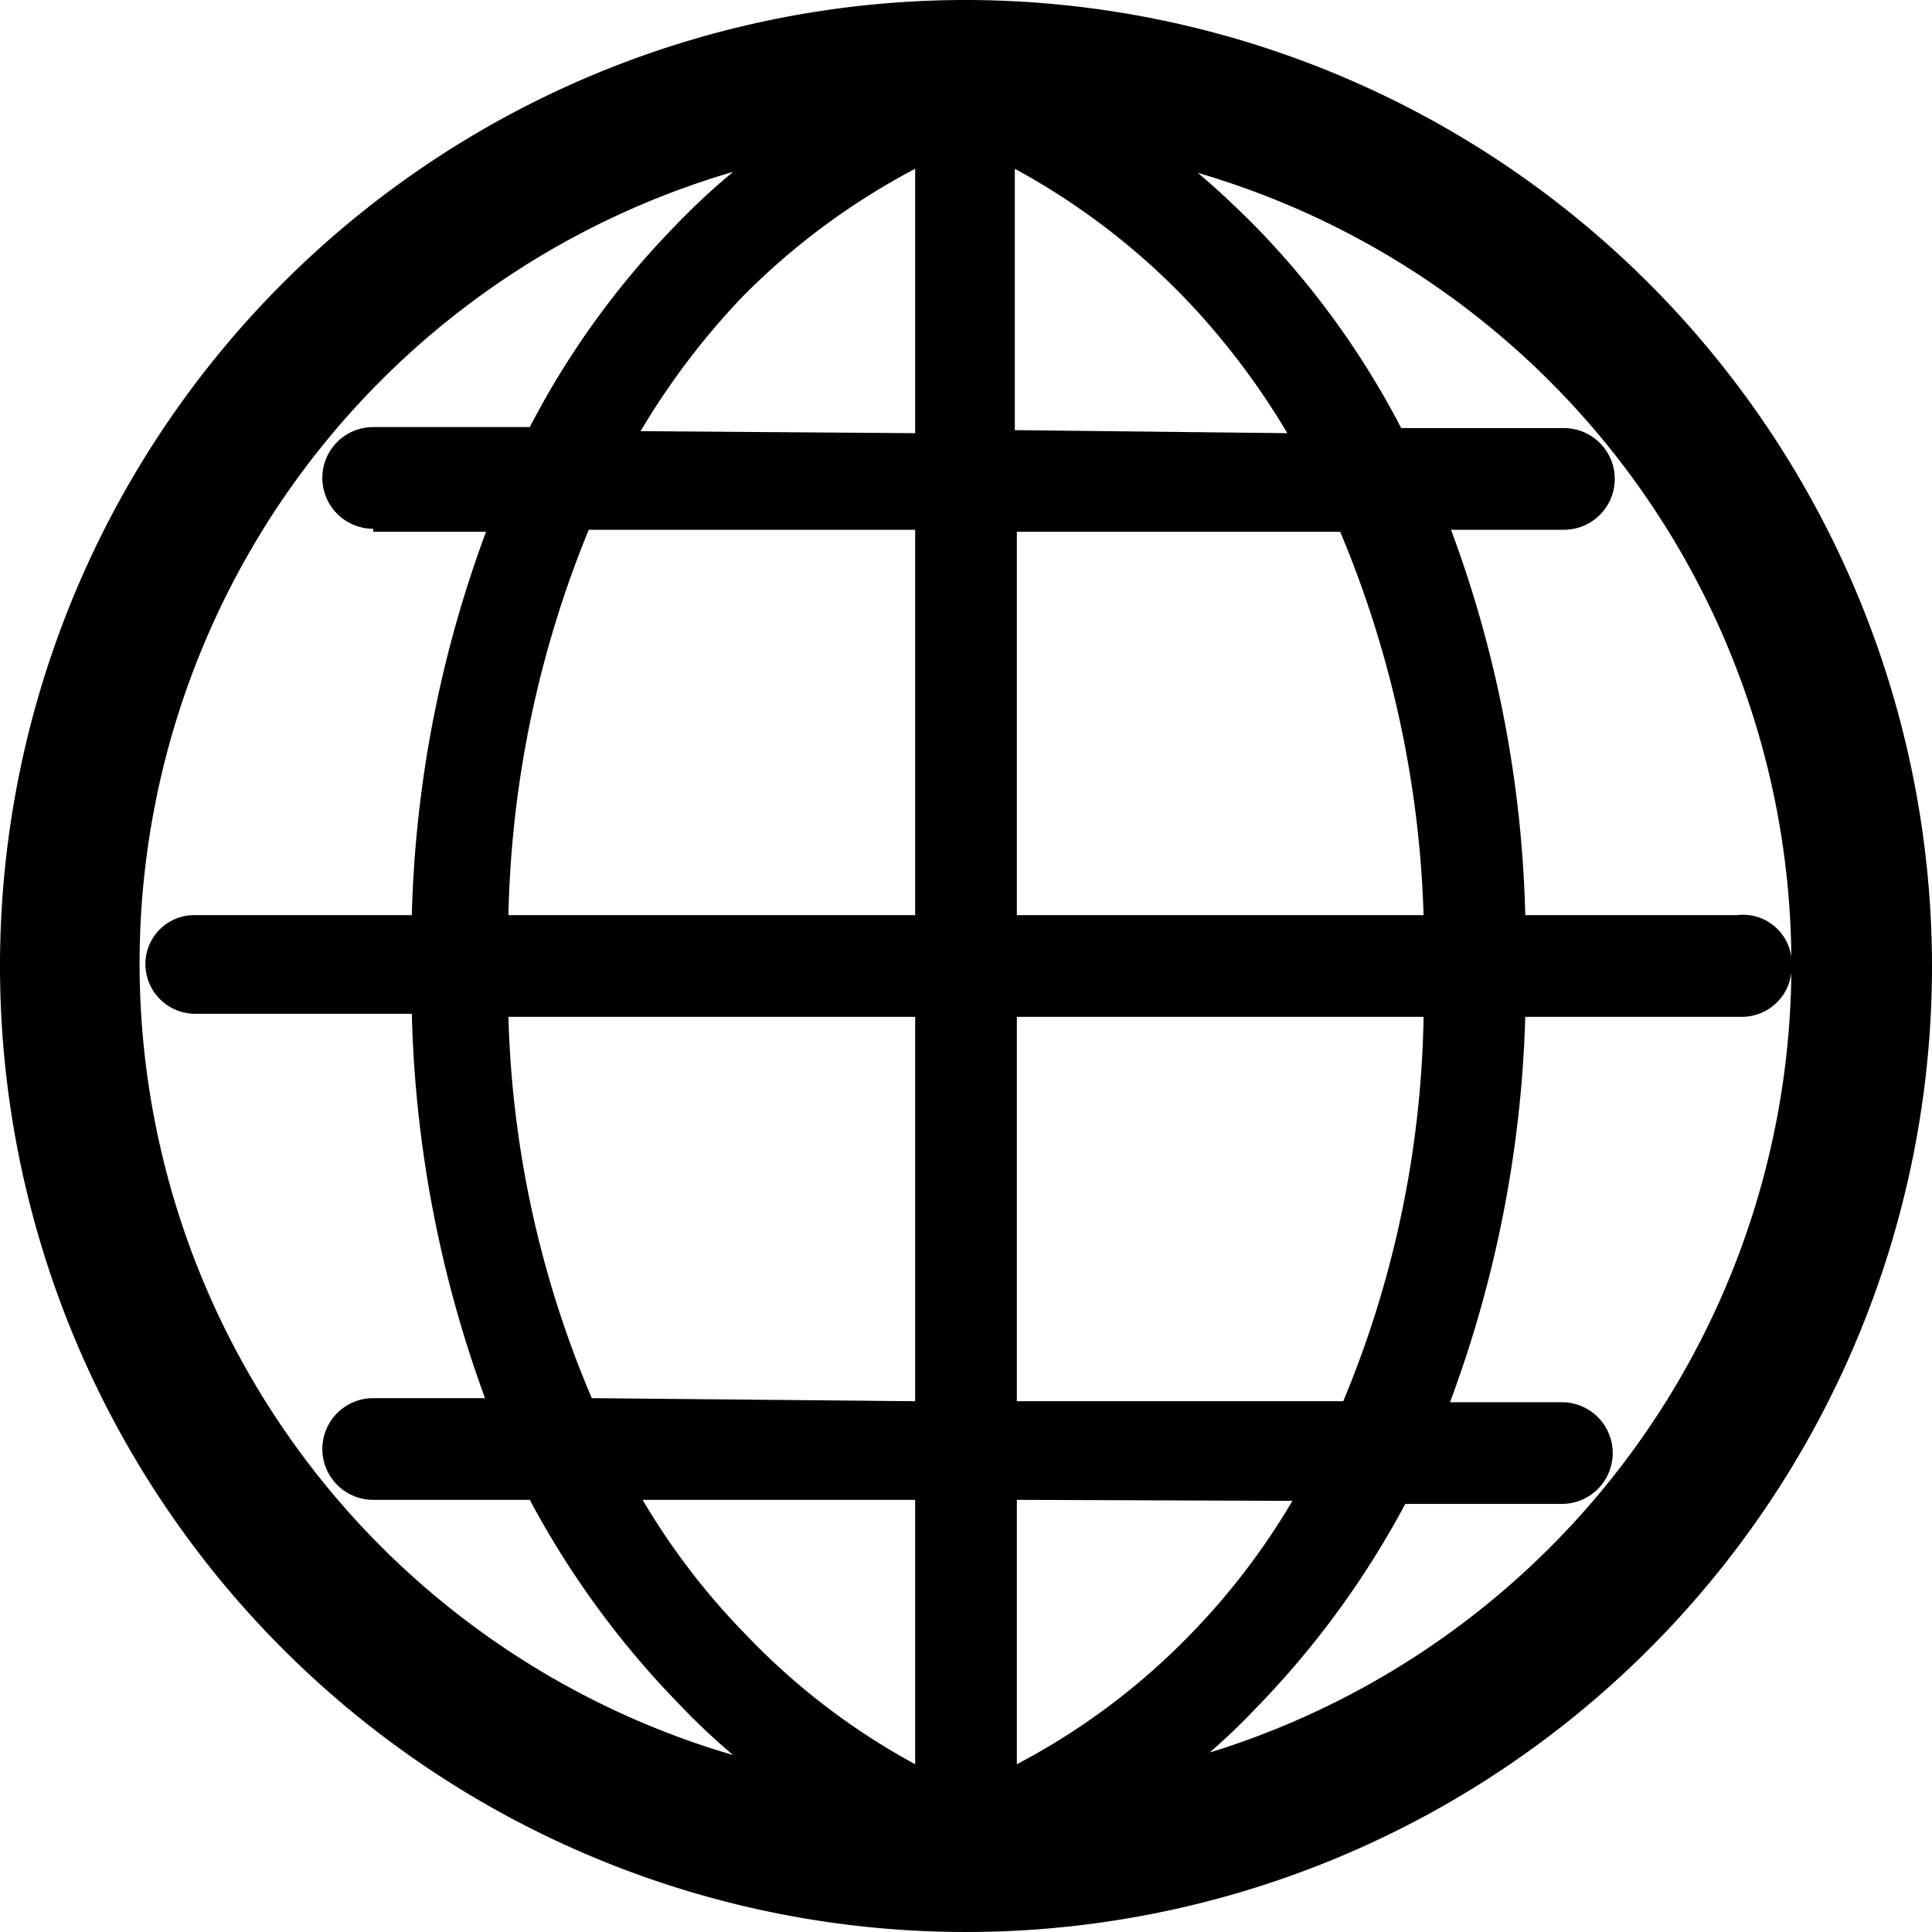 <svg xmlns="http://www.w3.org/2000/svg" viewBox="0 0 19 19"><g id="レイヤー_2" data-name="レイヤー 2"><g id="レイヤー_1-2" data-name="レイヤー 1"><path d="M9.5,0A9.5,9.5,0,1,0,19,9.5,9.51,9.51,0,0,0,9.5,0Zm3.68,5.23A10.56,10.56,0,0,1,14,9H10V5.23Zm-3.2-1V1.66a6.9,6.9,0,0,1,1.68,1.28,7.32,7.32,0,0,1,1,1.32ZM14,10a10.25,10.25,0,0,1-.79,3.78H10V10Zm-1.29,4.76a6.87,6.87,0,0,1-1,1.31A6.73,6.73,0,0,1,10,17.35v-2.6Zm-.89,2.54a6.51,6.51,0,0,0,.54-.51,8.83,8.83,0,0,0,1.46-2h1.54a.49.49,0,0,0,0-1h-1.1A11.81,11.81,0,0,0,15,10h2.13a.49.49,0,0,0,.49-.49A.48.48,0,0,0,17.08,9H15a11.66,11.66,0,0,0-.73-3.79h1.11a.49.49,0,1,0,0-1H13.78a8.31,8.31,0,0,0-1.45-2c-.18-.18-.36-.35-.55-.51a8.11,8.11,0,0,1,0,15.57ZM3.67,5.23H4.78A11.66,11.66,0,0,0,4.05,9H1.92a.48.48,0,0,0-.49.48.49.49,0,0,0,.49.49H4.05a11.81,11.81,0,0,0,.72,3.78H3.67a.49.49,0,1,0,0,1H5.21a8.83,8.83,0,0,0,1.46,2,6.51,6.51,0,0,0,.54.51,8.11,8.11,0,0,1,0-15.57,6.64,6.64,0,0,0-.55.51,8.31,8.31,0,0,0-1.45,2H3.67a.49.49,0,1,0,0,1Zm2.65,9.52H9v2.6a6.73,6.73,0,0,1-1.68-1.29A6.87,6.87,0,0,1,6.32,14.75Zm-.5-1A10.25,10.25,0,0,1,5,10H9v3.78ZM5,9a10.56,10.56,0,0,1,.79-3.79H9V9Zm1.3-4.76a7.32,7.32,0,0,1,1-1.32A6.9,6.9,0,0,1,9,1.66v2.6Z"/></g></g></svg>